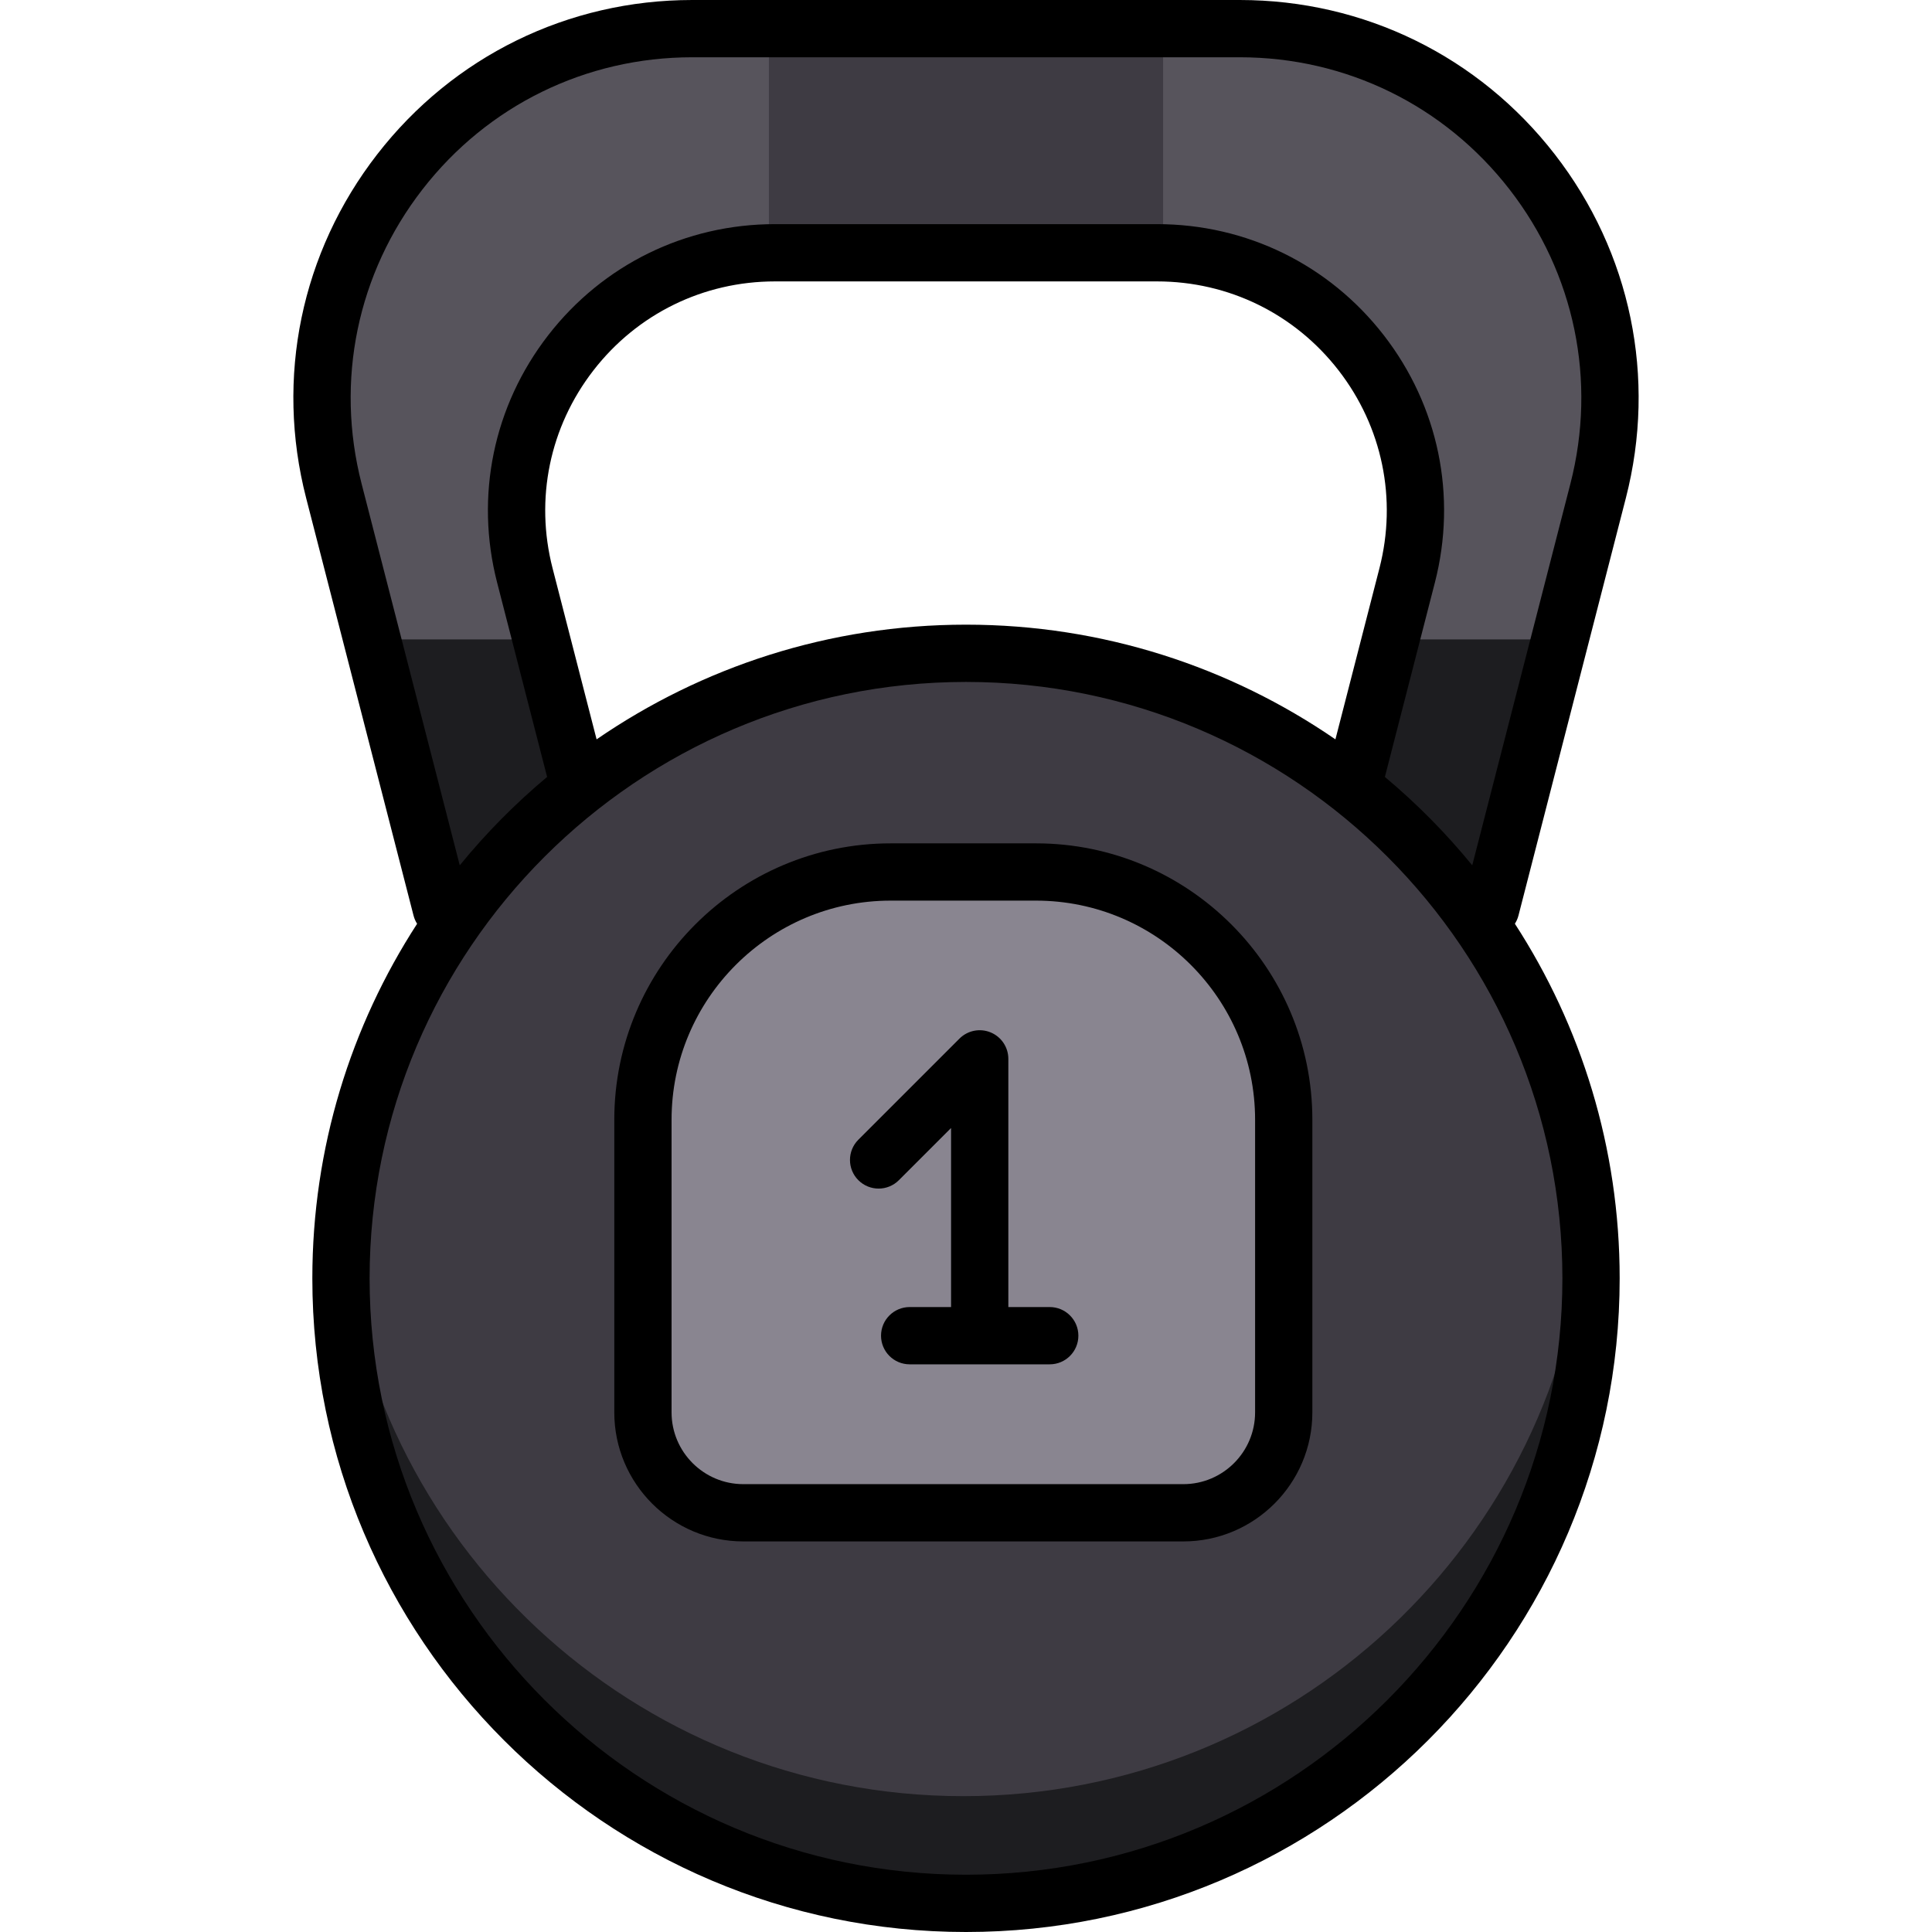 <?xml version="1.0" encoding="iso-8859-1"?>
<!-- Uploaded to: SVG Repo, www.svgrepo.com, Generator: SVG Repo Mixer Tools -->
<svg version="1.1" id="Layer_1" xmlns="http://www.w3.org/2000/svg" xmlns:xlink="http://www.w3.org/1999/xlink" 
	 viewBox="0 0 512 512" xml:space="preserve">
<path style="fill:#57545C;" d="M328.555,3.913H183.447c-64.071,0-110.932,60.44-94.97,122.492l31.81,124.332l272.404-3.002
	l30.835-121.33C439.486,64.353,392.626,3.913,328.555,3.913z M372.915,148.798l-14.427,56.085l-204.973,0.005l-14.429-56.089
	c-11.14-43.306,21.564-85.487,66.279-85.487h101.27C351.351,63.312,384.054,105.492,372.915,148.798z"/>
<polygon style="fill:#1D1D20;" points="367.564,169.455 358.451,204.882 153.477,204.887 144.363,169.455 99.453,169.455 
	120.249,250.737 392.653,247.735 412.548,169.455 "/>
<circle style="fill:#3E3B43;" cx="255.293" cy="335.094" r="165.645"/>
<path style="fill:#1D1D20;" d="M255.292,476c-87.297,0-158.817-67.533-165.177-153.204c-0.305,4.106-0.463,8.252-0.463,12.436
	c0,91.481,74.159,165.64,165.64,165.64s165.64-74.159,165.64-165.64c0-4.184-0.159-8.33-0.463-12.436
	C414.108,408.469,342.588,476,255.292,476z"/>
<path style="fill:#898590;" d="M313.596,397.228H196.987c-14.633,0-26.605-11.972-26.605-26.605v-77.553
	c0-36.114,29.547-65.661,65.661-65.661h38.497c36.114,0,65.661,29.547,65.661,65.661v77.553
	C340.201,385.256,328.229,397.228,313.596,397.228z"/>
<rect x="203.771" y="3.913" style="fill:#3E3B43;" width="104.46" height="59.471"/>
<path d="M430.874,131.972c8.197-31.865,1.335-65.054-18.824-91.057C391.889,14.913,361.457,0,328.555,0H183.447
	c-32.902,0-63.336,14.913-83.495,40.916c-20.161,26.003-27.022,59.191-18.825,91.056l28.467,110.665
	c0.203,0.791,0.528,1.519,0.943,2.173c-17.555,27.084-27.764,59.352-27.764,93.962C82.771,434.29,160.482,512,256,512
	s173.229-77.71,173.229-173.229c0-34.614-10.211-66.885-27.77-93.971c0.414-0.654,0.746-1.374,0.949-2.164L430.874,131.972z
	 M256,496.823c-87.15,0-158.051-70.901-158.051-158.051S168.85,180.72,256,180.72s158.051,70.901,158.051,158.051
	S343.15,496.823,256,496.823z M146.435,150.584c-4.72-18.352-0.769-37.468,10.843-52.444c11.612-14.975,29.138-23.564,48.088-23.564
	h101.27c18.949,0,36.476,8.588,48.087,23.564c11.611,14.976,15.564,34.09,10.843,52.443l-11.667,45.355
	c-27.87-19.162-61.595-30.396-97.898-30.396s-70.028,11.234-97.898,30.396L146.435,150.584z M367.009,205.895l13.256-51.531
	c5.898-22.93,0.96-46.813-13.547-65.523s-36.405-29.442-60.082-29.442h-101.27c-23.676,0-45.575,10.731-60.083,29.442
	c-14.507,18.711-19.445,42.594-13.547,65.523l13.256,51.531c-8.436,7.058-16.191,14.902-23.153,23.42L95.825,128.189
	c-7.02-27.287-1.143-55.708,16.12-77.975c17.265-22.266,43.326-35.037,71.501-35.037h145.108c28.176,0,54.237,12.771,71.5,35.037
	c17.265,22.267,23.139,50.688,16.12,77.975l-26.013,101.125C383.2,220.797,375.444,212.954,367.009,205.895z"/>
<path d="M274.54,223.497h-38.497c-40.39,0-73.25,32.86-73.25,73.251v77.552c0,18.854,15.339,34.193,34.193,34.193h116.609
	c18.854,0,34.193-15.339,34.193-34.193v-77.553C347.789,256.357,314.929,223.497,274.54,223.497z M332.612,374.299
	c0,10.486-8.531,19.016-19.016,19.016H196.987c-10.486,0-19.016-8.531-19.016-19.016v-77.553c0-32.021,26.051-58.073,58.072-58.073
	h38.497c32.021,0,58.073,26.051,58.073,58.073v77.553H332.612z"/>
<path d="M278.193,346.383h-10.972v-65.772c0-3.07-1.849-5.836-4.685-7.011c-2.836-1.175-6.099-0.525-8.271,1.645l-26.789,26.789
	c-2.964,2.964-2.964,7.769,0,10.731c2.965,2.964,7.769,2.964,10.732,0l13.834-13.834v47.452h-10.971
	c-4.192,0-7.589,3.398-7.589,7.589c0,4.191,3.397,7.589,7.589,7.589h37.121c4.192,0,7.589-3.398,7.589-7.589
	C285.781,349.782,282.384,346.383,278.193,346.383z"/>
</svg>